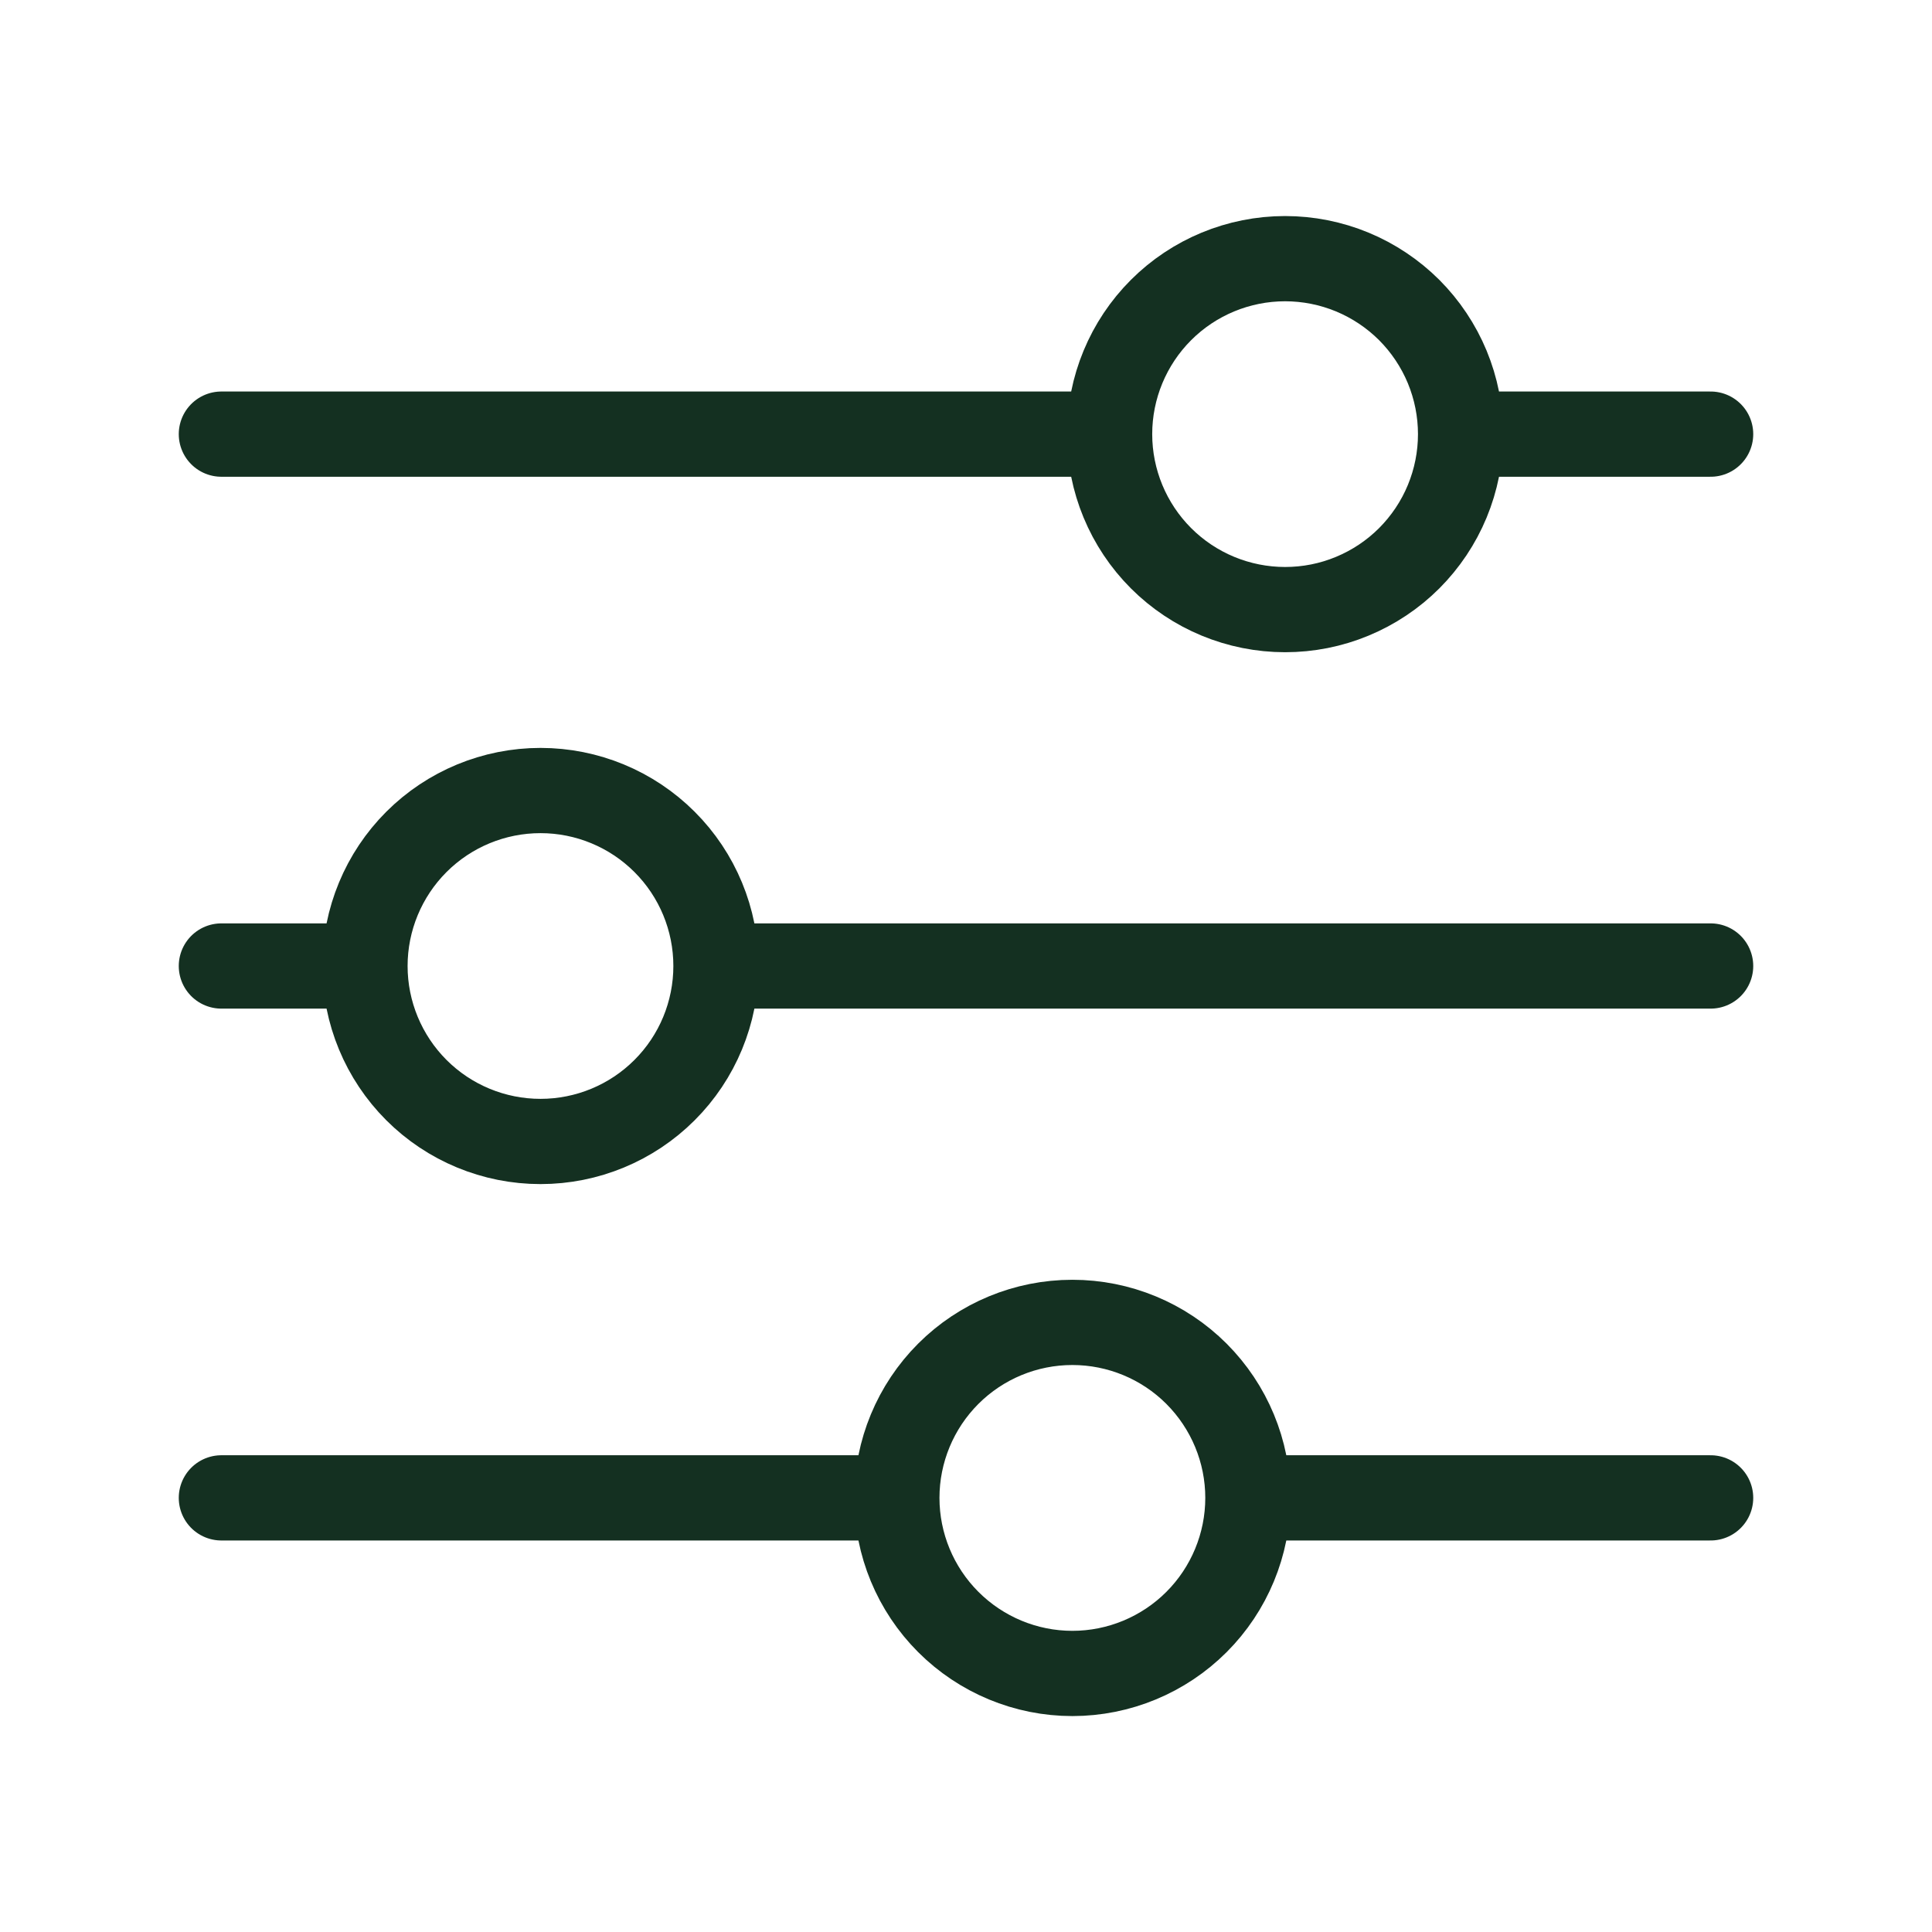 <svg width="34" height="34" viewBox="0 0 34 34" fill="none" xmlns="http://www.w3.org/2000/svg">
<path d="M30.104 17H12.601M6.423 17H3.896M6.423 17C6.423 16.181 6.749 15.395 7.328 14.816C7.907 14.237 8.693 13.912 9.512 13.912C10.331 13.912 11.116 14.237 11.695 14.816C12.275 15.395 12.6 16.181 12.6 17C12.6 17.819 12.275 18.605 11.695 19.184C11.116 19.763 10.331 20.088 9.512 20.088C8.693 20.088 7.907 19.763 7.328 19.184C6.749 18.605 6.423 17.819 6.423 17ZM30.104 26.36H21.961M21.961 26.36C21.961 27.179 21.635 27.966 21.056 28.545C20.477 29.124 19.691 29.45 18.872 29.45C18.052 29.45 17.267 29.123 16.688 28.544C16.109 27.965 15.783 27.179 15.783 26.36M21.961 26.36C21.961 25.541 21.635 24.756 21.056 24.176C20.477 23.597 19.691 23.272 18.872 23.272C18.052 23.272 17.267 23.597 16.688 24.176C16.109 24.755 15.783 25.541 15.783 26.36M15.783 26.36H3.896M30.104 7.64H25.706M19.527 7.64H3.896M19.527 7.64C19.527 6.821 19.853 6.035 20.432 5.456C21.011 4.877 21.797 4.552 22.616 4.552C23.021 4.552 23.423 4.632 23.798 4.787C24.172 4.942 24.513 5.17 24.8 5.456C25.086 5.743 25.314 6.084 25.469 6.458C25.624 6.833 25.704 7.235 25.704 7.64C25.704 8.046 25.624 8.447 25.469 8.822C25.314 9.197 25.086 9.537 24.8 9.824C24.513 10.111 24.172 10.338 23.798 10.493C23.423 10.649 23.021 10.728 22.616 10.728C21.797 10.728 21.011 10.403 20.432 9.824C19.853 9.245 19.527 8.459 19.527 7.64Z" stroke="#143021" stroke-width="1.5" stroke-miterlimit="10" stroke-linecap="round"/>
</svg>
